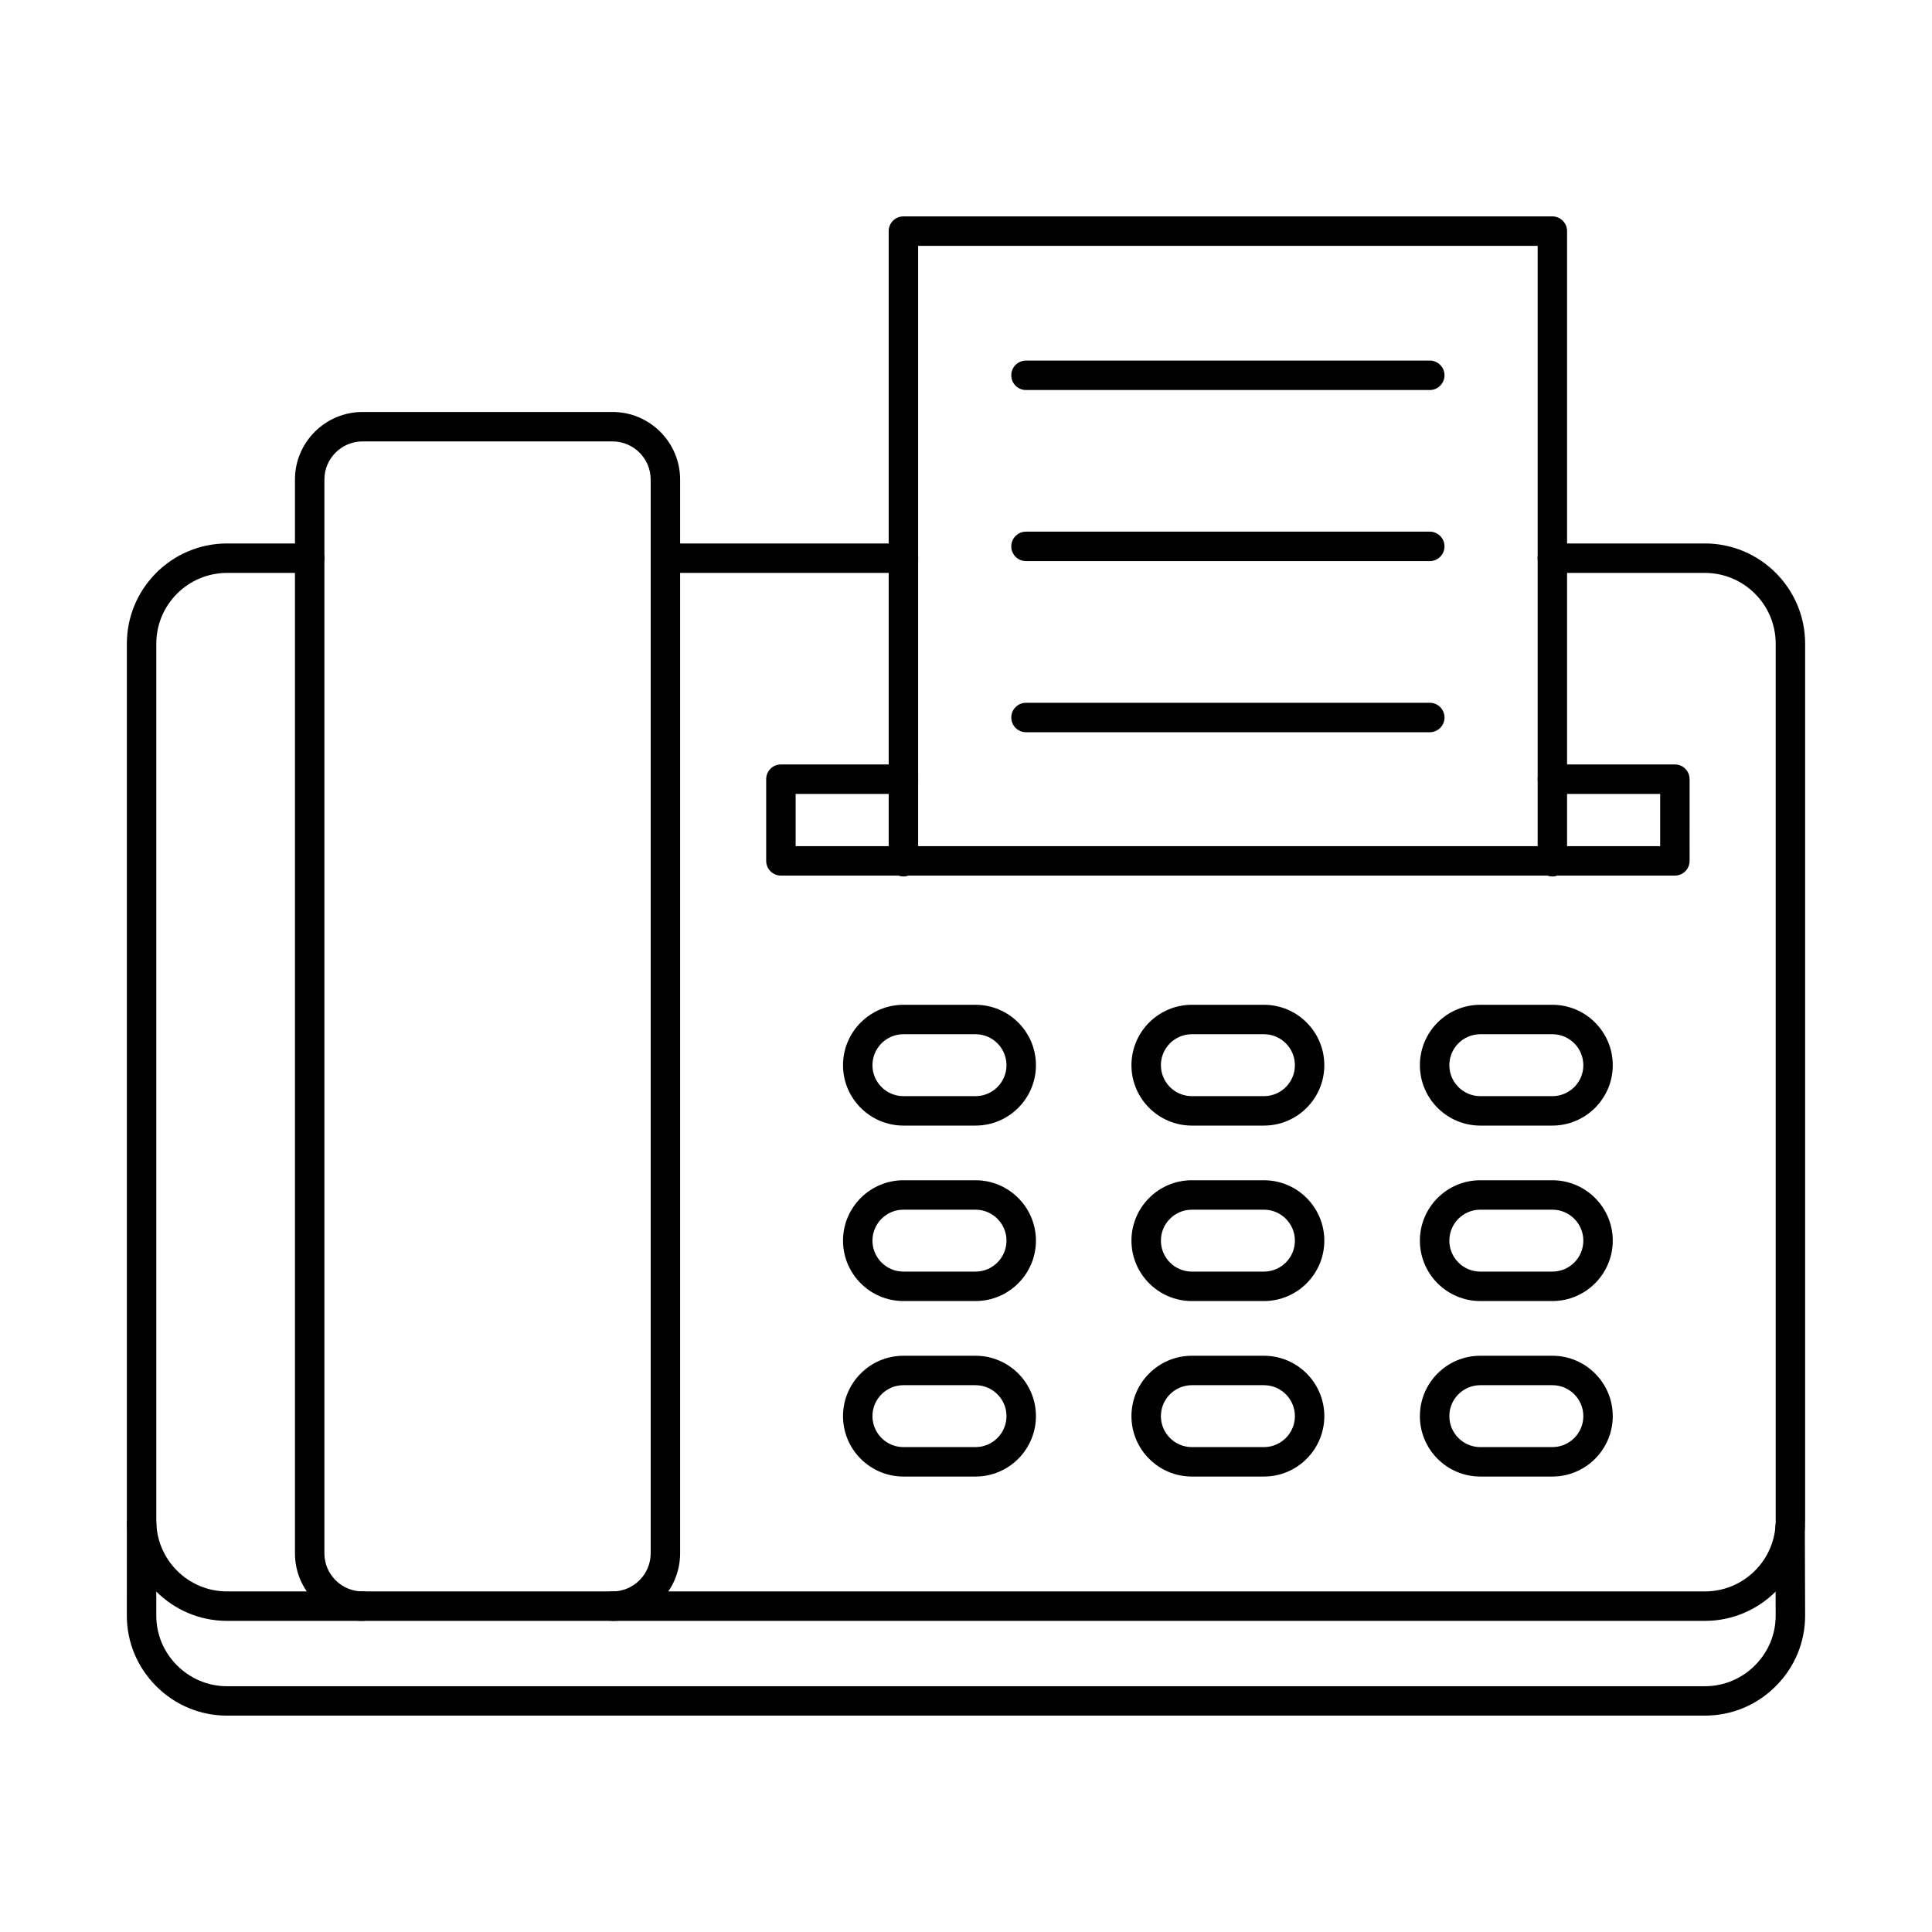 <?xml version="1.0" encoding="UTF-8"?>
<!-- Uploaded to: ICON Repo, www.iconrepo.com, Generator: ICON Repo Mixer Tools -->
<svg fill="#000000" width="800px" height="800px" version="1.1" viewBox="144 144 512 512" xmlns="http://www.w3.org/2000/svg">
 <g fill-rule="evenodd">
  <path d="m383.42 295.83h-63.078c-2.152 0-3.902-1.746-3.902-3.902 0-2.152 1.746-3.902 3.902-3.902h63.082c2.156 0 3.902 1.746 3.902 3.902 0 2.152-1.746 3.902-3.902 3.902zm212.41 277.72h-391.65c-14.652 0-26.559-11.918-26.559-26.559v-232.41c0-14.641 11.906-26.559 26.559-26.559h21.895c2.152 0 3.898 1.746 3.898 3.902 0 2.152-1.746 3.902-3.902 3.902h-21.895c-10.34 0-18.754 8.414-18.754 18.754v232.41c0 10.344 8.41 18.754 18.754 18.754h391.65c10.344 0 18.754-8.41 18.754-18.754v-232.41c0-10.344-8.414-18.754-18.758-18.754h-40.426c-2.152 0-3.902-1.746-3.902-3.902 0-2.152 1.746-3.902 3.902-3.902h40.426c14.641 0 26.559 11.918 26.559 26.559v232.41c0 14.641-11.918 26.559-26.559 26.559z"/>
  <path d="m595.82 598.66h-391.65c-7.07 0-13.738-2.762-18.766-7.793-5.027-5.027-7.805-11.695-7.793-18.766l0.012-24.25c0-2.144 1.746-3.891 3.898-3.891 2.164 0 3.902 1.746 3.902 3.902l-0.008 24.25c-0.012 4.977 1.949 9.684 5.504 13.238 3.559 3.555 8.262 5.516 13.25 5.516h391.65c5 0 9.723-1.969 13.289-5.547 3.535-3.555 5.477-8.238 5.465-13.199l-0.07-23.285c-0.012-2.152 1.727-3.91 3.879-3.922h0.02c2.144 0 3.891 1.738 3.902 3.891l0.07 23.285c0.02 7.051-2.734 13.707-7.754 18.734-5.027 5.059-11.715 7.832-18.805 7.832z"/>
  <path d="m306.32 573.55c-2.156 0-3.902-1.746-3.902-3.902 0-2.152 1.746-3.902 3.902-3.902 5.578 0 10.117-4.531 10.117-10.109v-284.55c0-5.578-4.543-10.109-10.121-10.109h-66.238c-5.578 0-10.109 4.531-10.109 10.109v284.55c0 5.578 4.531 10.109 10.109 10.109 2.156 0 3.902 1.746 3.902 3.902 0 2.152-1.746 3.902-3.902 3.902-9.875 0-17.91-8.035-17.91-17.91v-284.55c0-9.875 8.035-17.91 17.91-17.91h66.242c9.883 0 17.918 8.035 17.918 17.91v284.55c0 9.875-8.035 17.91-17.918 17.91z"/>
  <path d="m587.86 376.04h-236.91c-2.152 0-3.902-1.746-3.902-3.902v-21.648c0-2.164 1.746-3.902 3.902-3.902h32.469c2.156 0 3.902 1.738 3.902 3.902 0 2.152-1.746 3.902-3.902 3.902h-28.566v13.848h229.11v-13.848h-28.559c-2.152 0-3.902-1.746-3.902-3.902 0-2.164 1.746-3.902 3.902-3.902h32.461c2.152 0 3.898 1.738 3.898 3.902l0.004 21.648c0 2.152-1.75 3.902-3.902 3.902z"/>
  <path d="m383.42 418.08c-4.531 0-8.211 3.68-8.211 8.211 0 4.519 3.68 8.199 8.211 8.199h19.102c4.531 0 8.207-3.676 8.207-8.199 0-4.531-3.676-8.211-8.207-8.211zm19.102 24.211h-19.102c-8.828 0-16.012-7.184-16.012-16 0-8.828 7.184-16.012 16.012-16.012h19.102c8.828 0 16.012 7.184 16.012 16.012 0 8.816-7.184 16-16.012 16z"/>
  <path d="m459.85 418.08c-4.523 0-8.199 3.68-8.199 8.211 0 4.519 3.68 8.199 8.199 8.199h19.113c4.519 0 8.199-3.676 8.199-8.199 0-4.531-3.68-8.211-8.199-8.211zm19.109 24.211h-19.109c-8.82 0-16.004-7.184-16.004-16 0-8.828 7.184-16.012 16-16.012h19.113c8.828 0 16 7.184 16 16.012 0 8.816-7.172 16-16 16z"/>
  <path d="m536.29 418.08c-4.523 0-8.199 3.68-8.199 8.211 0 4.519 3.68 8.199 8.199 8.199h19.113c4.523 0 8.199-3.676 8.199-8.199 0-4.531-3.68-8.211-8.199-8.211zm19.109 24.211h-19.109c-8.828 0-16.004-7.184-16.004-16 0-8.828 7.172-16.012 16-16.012h19.113c8.82 0 16 7.184 16 16.012 0 8.816-7.184 16-16 16z"/>
  <path d="m383.42 464.58c-4.531 0-8.211 3.68-8.211 8.199 0 4.531 3.68 8.207 8.211 8.207h19.102c4.531 0 8.207-3.676 8.207-8.207 0-4.519-3.676-8.199-8.207-8.199zm19.102 24.211h-19.102c-8.828 0-16.012-7.184-16.012-16.012 0-8.82 7.184-16 16.012-16h19.102c8.828 0 16.012 7.184 16.012 16 0 8.828-7.184 16.012-16.012 16.012z"/>
  <path d="m459.85 464.58c-4.523 0-8.199 3.68-8.199 8.199 0 4.531 3.68 8.207 8.199 8.207h19.113c4.519 0 8.199-3.676 8.199-8.207 0-4.519-3.68-8.199-8.199-8.199zm19.109 24.211h-19.109c-8.82 0-16.004-7.184-16.004-16.012 0-8.82 7.184-16 16-16h19.113c8.828 0 16 7.184 16 16 0 8.828-7.172 16.012-16 16.012z"/>
  <path d="m536.29 464.58c-4.523 0-8.199 3.68-8.199 8.199 0 4.531 3.68 8.207 8.199 8.207h19.113c4.523 0 8.199-3.676 8.199-8.207 0-4.519-3.68-8.199-8.199-8.199zm19.109 24.211h-19.109c-8.828 0-16.004-7.184-16.004-16.012 0-8.82 7.172-16 16-16h19.113c8.82 0 16 7.184 16 16 0 8.828-7.184 16.012-16 16.012z"/>
  <path d="m383.42 511.09c-4.531 0-8.211 3.68-8.211 8.199 0 4.519 3.68 8.207 8.211 8.207h19.102c4.531 0 8.207-3.688 8.207-8.207 0-4.519-3.676-8.199-8.207-8.199zm19.102 24.211h-19.102c-8.828 0-16.012-7.184-16.012-16.012 0-8.82 7.184-16 16.012-16h19.102c8.828 0 16.012 7.184 16.012 16 0 8.828-7.184 16.012-16.012 16.012z"/>
  <path d="m459.85 511.09c-4.523 0-8.199 3.68-8.199 8.199 0 4.519 3.68 8.207 8.199 8.207h19.113c4.519 0 8.199-3.688 8.199-8.207 0-4.519-3.68-8.199-8.199-8.199zm19.109 24.211h-19.109c-8.82 0-16.004-7.184-16.004-16.012 0-8.82 7.184-16 16-16h19.113c8.828 0 16 7.184 16 16 0 8.828-7.172 16.012-16 16.012z"/>
  <path d="m536.29 511.09c-4.523 0-8.199 3.68-8.199 8.199 0 4.519 3.68 8.207 8.199 8.207h19.113c4.523 0 8.199-3.688 8.199-8.207 0-4.519-3.68-8.199-8.199-8.199zm19.109 24.211h-19.109c-8.828 0-16.004-7.184-16.004-16.012 0-8.82 7.172-16 16-16h19.113c8.82 0 16 7.184 16 16 0 8.828-7.184 16.012-16 16.012z"/>
  <path d="m555.4 376.27c-2.152 0-3.902-1.746-3.902-3.902v-163.22h-164.18v163.22c0 2.152-1.746 3.902-3.902 3.902-2.152 0-3.902-1.746-3.902-3.902v-167.12c0-2.152 1.746-3.902 3.898-3.902h171.98c2.152 0 3.898 1.746 3.898 3.902v167.12c0 2.152-1.75 3.902-3.902 3.902z"/>
  <path d="m522.91 247.36h-107.01c-2.152 0-3.902-1.746-3.902-3.902 0.004-2.152 1.746-3.902 3.902-3.902h107.01c2.152 0 3.898 1.746 3.898 3.902 0 2.152-1.746 3.902-3.898 3.902z"/>
  <path d="m522.91 292.7h-107.01c-2.152 0-3.902-1.746-3.902-3.902 0.004-2.152 1.746-3.902 3.902-3.902h107.01c2.152 0 3.898 1.75 3.898 3.902 0 2.152-1.746 3.902-3.898 3.902z"/>
  <path d="m522.91 338.05h-107.01c-2.152 0-3.902-1.746-3.902-3.902 0.004-2.152 1.746-3.902 3.902-3.902h107.01c2.152 0 3.898 1.746 3.898 3.902 0 2.152-1.746 3.902-3.898 3.902z"/>
 </g>
</svg>